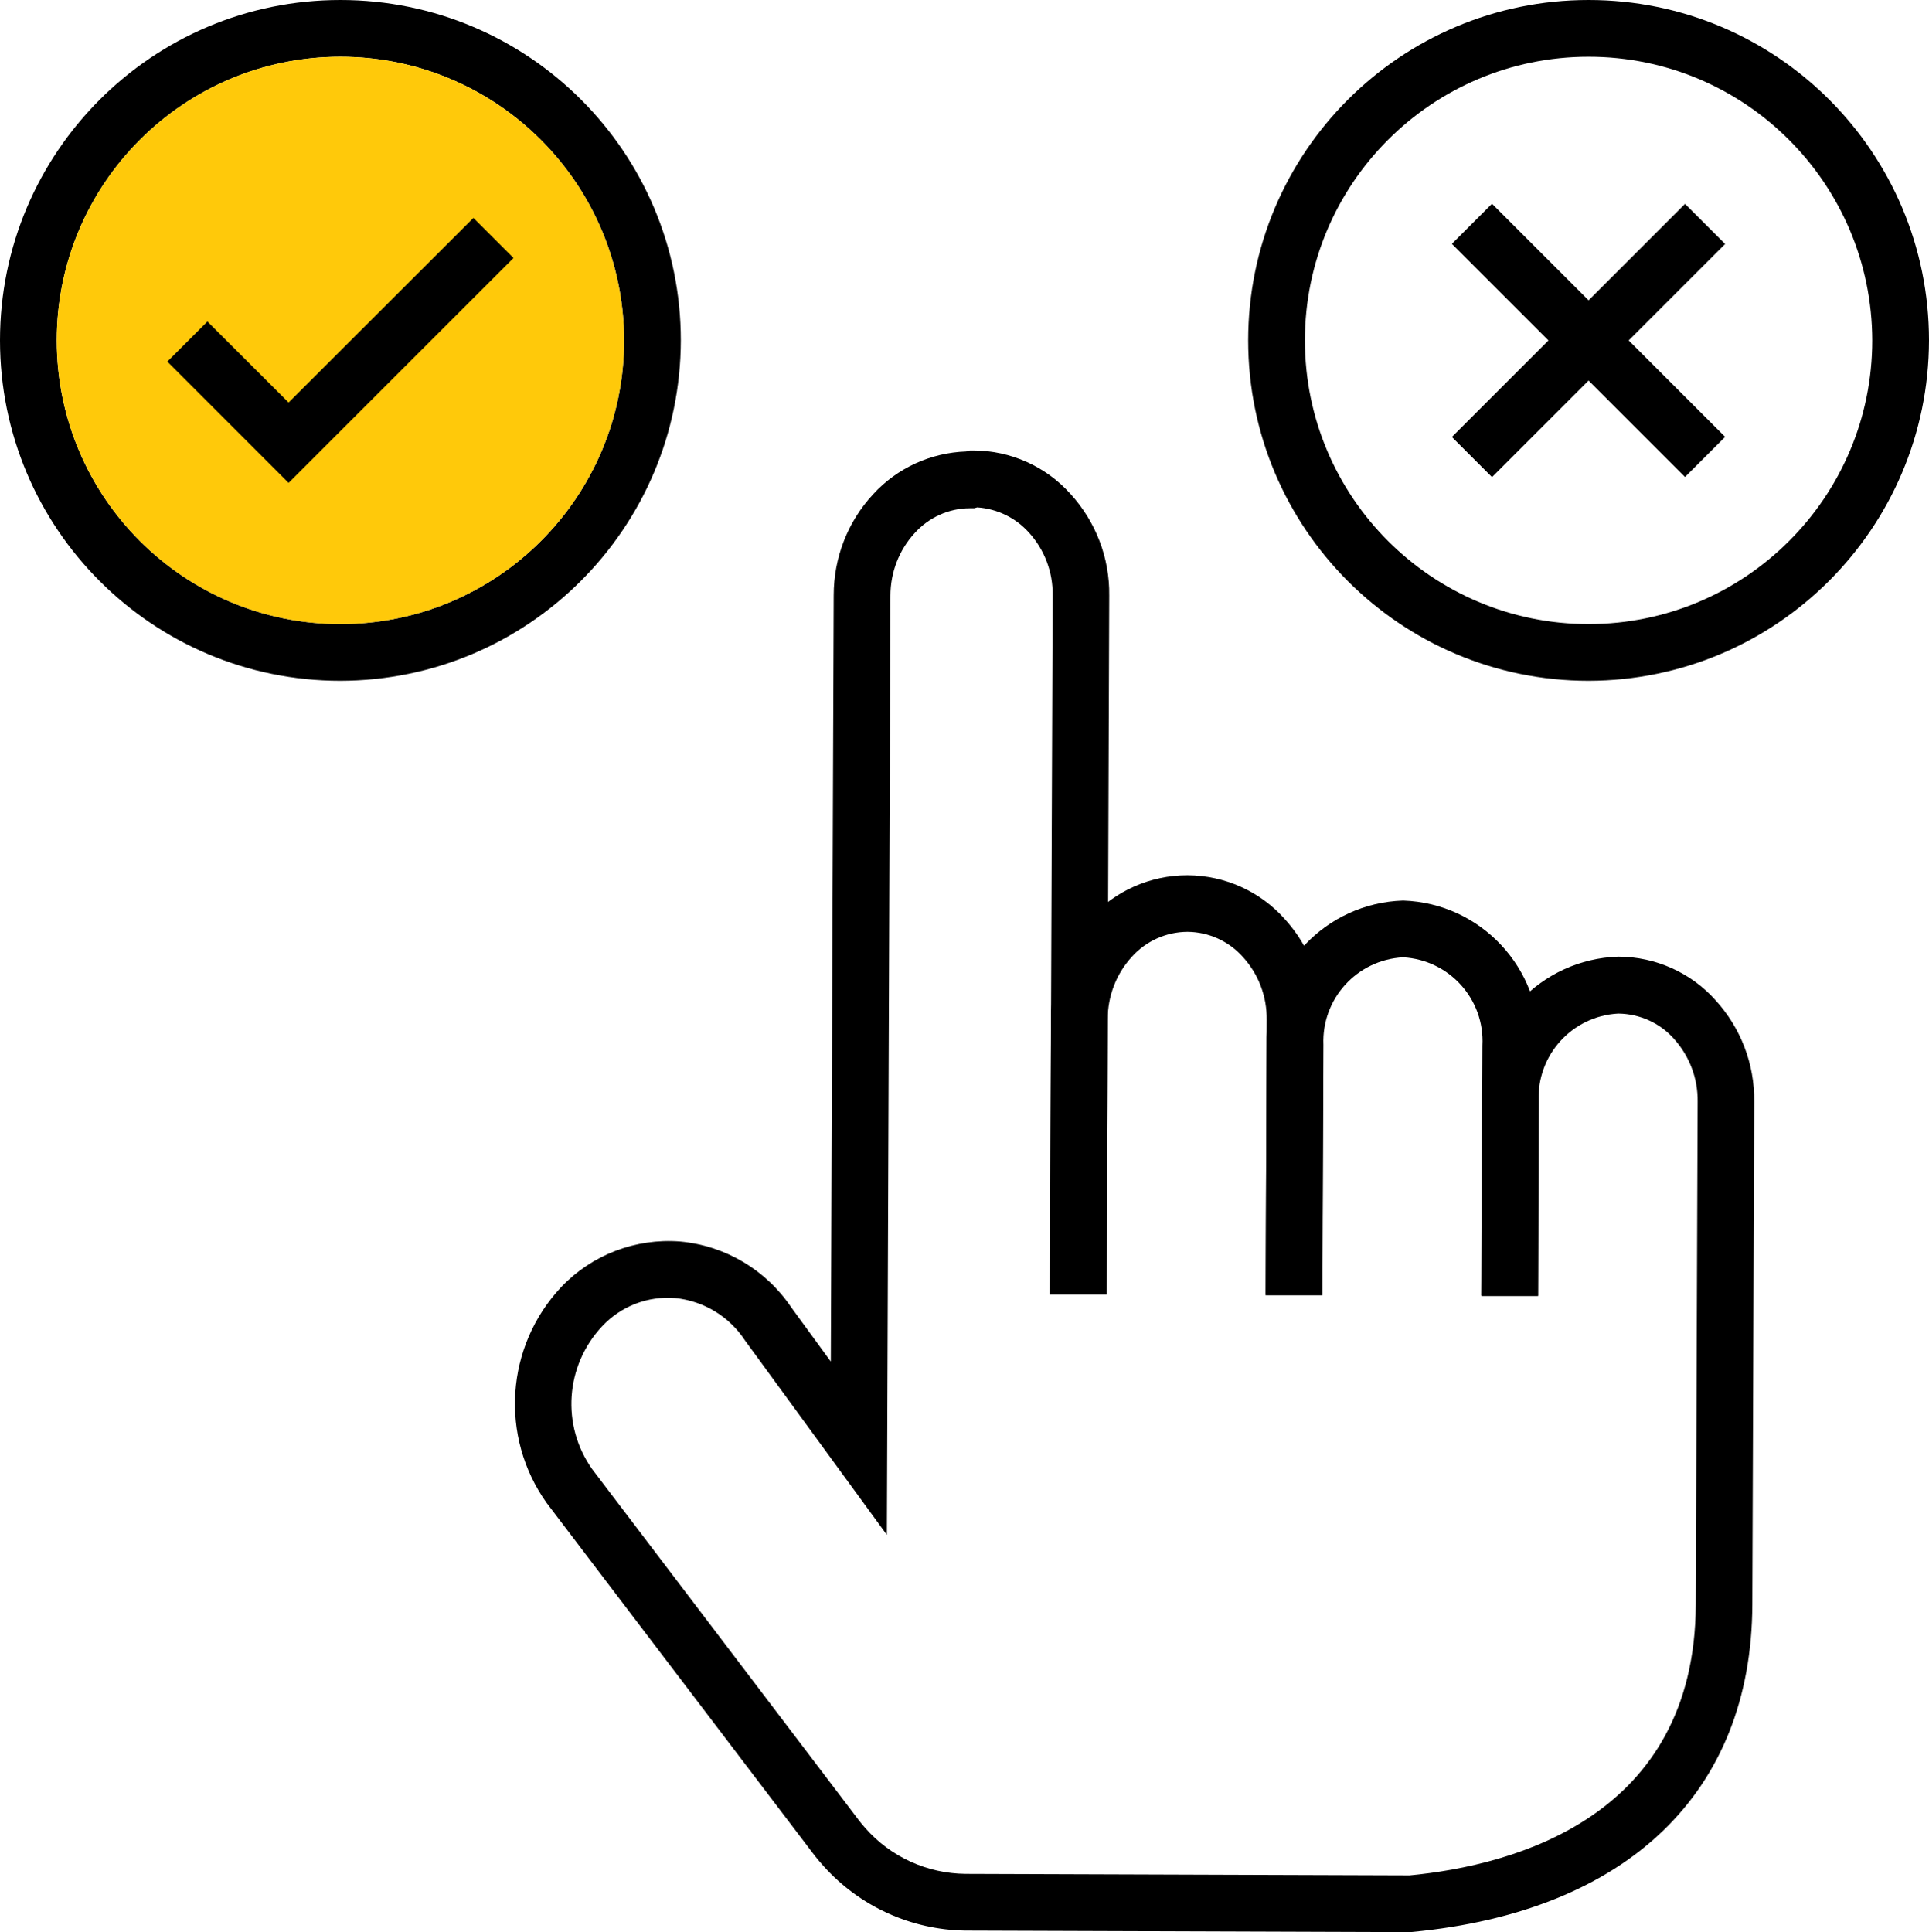 <?xml version="1.0" encoding="UTF-8"?>
<svg id="Layer_2" data-name="Layer 2" xmlns="http://www.w3.org/2000/svg" viewBox="0 0 113.56 113.75">
  <defs>
    <style>
      .cls-1 {
        fill: #ffc90a;
      }
    </style>
  </defs>
  <g id="Layer_1-2" data-name="Layer 1">
    <g>
      <g>
        <path d="m77.85,76.25h-3.34s.06-16.21.06-16.21c.02-1.37-.48-2.69-1.4-3.7-.83-.93-2.01-1.47-3.26-1.48h-.02c-1.24.01-2.42.54-3.25,1.46-.93,1.01-1.43,2.33-1.43,3.69l-.06,16.2h-3.34s.06-16.21.06-16.21c0-2.21.82-4.34,2.33-5.96,1.46-1.6,3.53-2.51,5.69-2.51h.03c2.18.01,4.25.94,5.7,2.56,1.49,1.63,2.31,3.77,2.28,5.98l-.06,16.2Z"/>
        <path d="m90.55,76.3h-3.34s.06-14.75.06-14.75c.14-2.72-1.94-5.03-4.66-5.19h-.02c-2.71.15-4.79,2.44-4.68,5.15l-.06,14.74h-3.34s.06-14.75.06-14.75c-.11-4.55,3.47-8.33,8.02-8.48h.03c4.56.16,8.13,3.98,7.98,8.54l-.05,14.74Z"/>
        <path d="m83.13,113.75l-26.29-.09c-3.19-.04-6.22-1.42-8.35-3.79-.32-.35-.61-.72-.89-1.1l-15.42-20.29c-2.78-3.9-2.42-9.22.86-12.71,1.81-1.9,4.37-2.88,6.99-2.68,2.66.24,5.07,1.67,6.56,3.89l2.32,3.18.17-45.11c0-2.21.82-4.34,2.33-5.96,1.41-1.54,3.39-2.44,5.47-2.51l.21-.06h.23c2.18.01,4.25.94,5.7,2.56,1.49,1.63,2.31,3.77,2.28,5.98l-.15,41.14h-3.34s.16-41.15.16-41.15c.02-1.37-.48-2.69-1.4-3.7-.78-.87-1.87-1.4-3.04-1.48l-.18.05h-.25c-1.24,0-2.42.54-3.25,1.46-.93,1.01-1.43,2.33-1.43,3.69l-.21,55.29-8.35-11.44c-.92-1.41-2.43-2.33-4.11-2.5-1.62-.13-3.2.48-4.31,1.67-2.16,2.31-2.41,5.82-.58,8.4l15.41,20.29c.21.29.43.57.67.84,1.49,1.7,3.64,2.68,5.91,2.7l26.13.09c6.17-.59,16.8-3.45,16.85-15.94l.11-29.61c.02-1.37-.48-2.69-1.4-3.71-.83-.93-2.01-1.46-3.26-1.48h-.02c-2.71.15-4.79,2.44-4.68,5.15l-.04,11.46h-3.34s.04-11.48.04-11.48c-.11-4.55,3.47-8.33,8.02-8.48h.03c2.18.01,4.25.94,5.7,2.56,1.49,1.63,2.31,3.77,2.28,5.98l-.11,29.61c-.04,11.05-7.35,18.07-20.04,19.27"/>
        <path d="m20.04,36.74c-9.22,0-16.7-7.48-16.7-16.7S10.82,3.34,20.04,3.34s16.68,7.48,16.7,16.7c0,9.22-7.48,16.7-16.7,16.7M20.04,0C8.97,0,0,8.97,0,20.04s8.97,20.04,20.04,20.04c11.05-.02,20.02-8.98,20.04-20.04C40.08,8.97,31.11,0,20.04,0"/>
        <path class="cls-1" d="m36.74,20.04c0,9.22-7.48,16.7-16.7,16.7S3.34,29.26,3.34,20.04,10.82,3.34,20.04,3.34s16.68,7.48,16.7,16.7"/>
      </g>
      <polygon points="16.99 28.43 9.85 21.29 12.21 18.93 16.99 23.7 27.87 12.83 30.23 15.19 16.99 28.43"/>
      <path d="m93.52,36.74c-9.22,0-16.7-7.48-16.7-16.7s7.48-16.7,16.7-16.7,16.68,7.48,16.7,16.7c0,9.22-7.48,16.7-16.7,16.7m0-36.74c-11.07,0-20.04,8.97-20.04,20.04s8.97,20.04,20.04,20.04c11.05-.02,20.02-8.98,20.04-20.04,0-11.07-8.97-20.04-20.04-20.04"/>
      <rect x="83.81" y="18.37" width="19.41" height="3.34" transform="translate(13.22 72) rotate(-45)"/>
      <rect x="91.85" y="10.33" width="3.34" height="19.41" transform="translate(13.22 72) rotate(-45)"/>
    </g>
  </g>
</svg>